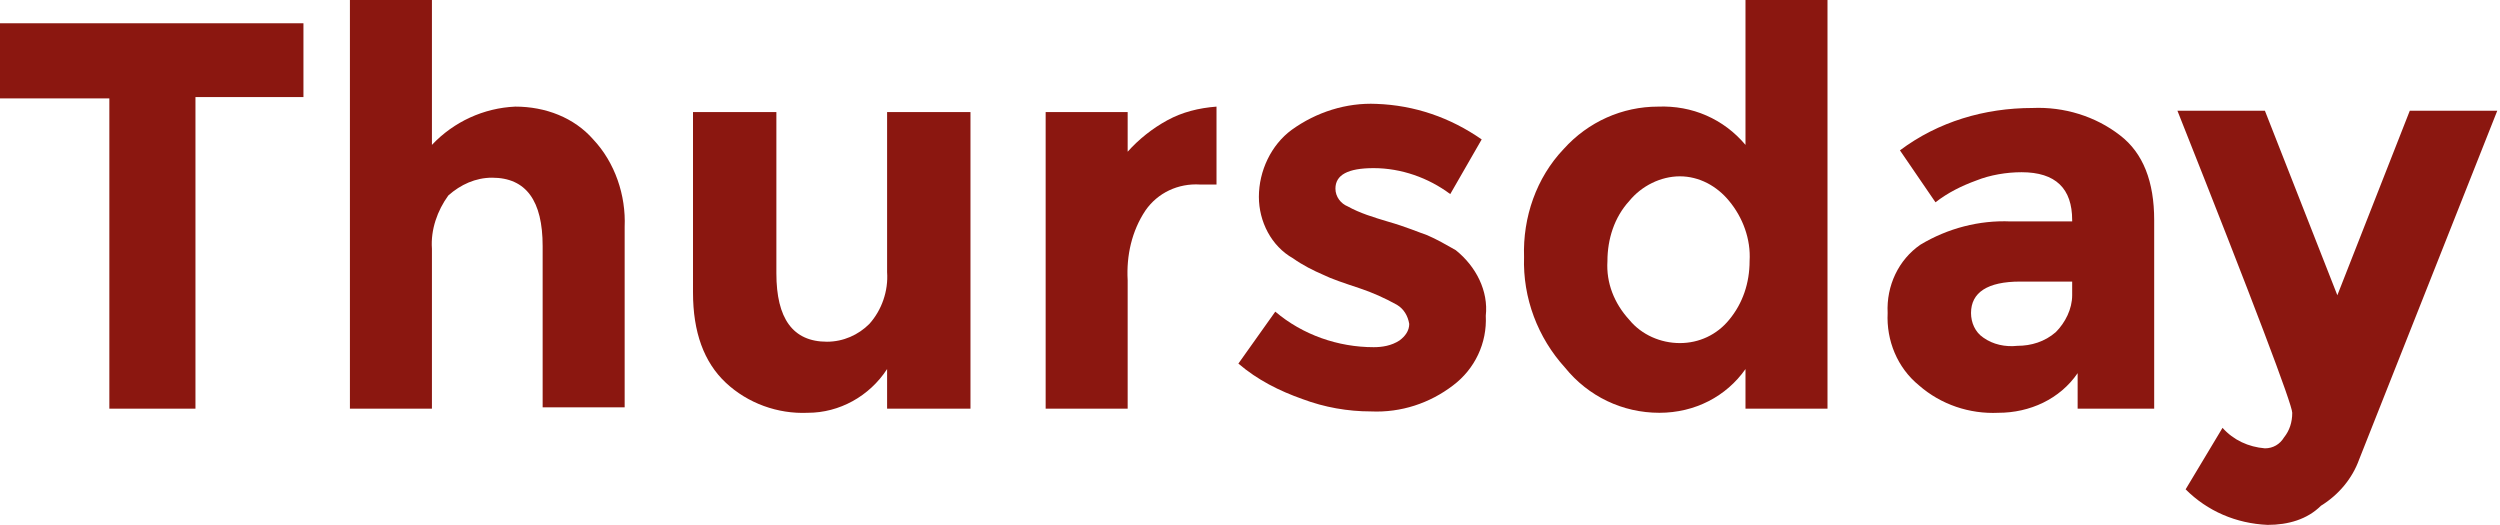 <?xml version="1.0" encoding="utf-8"?>
<!-- Generator: Adobe Illustrator 23.0.2, SVG Export Plug-In . SVG Version: 6.00 Build 0)  -->
<svg version="1.1" id="レイヤー_1" xmlns="http://www.w3.org/2000/svg" xmlns:xlink="http://www.w3.org/1999/xlink" x="0px"
	 y="0px" viewBox="0 0 182.9 38.4" style="enable-background:new 0 0 182.9 38.4;" xml:space="preserve">
<style type="text/css">
	.st0{fill:#8B1710;}
</style>
<title>アセット 48</title>
<g>
	<g id="デザイン">
		<path class="st0" d="M14.3,7.2v22.7H8V7.2H0V1.7h22.2v5.4H14.3z"/>
		<path class="st0" d="M31.6,18.2v11.7h-6V0h6v10.6c1.6-1.7,3.8-2.7,6.1-2.8c2.2,0,4.3,0.8,5.7,2.4c1.6,1.7,2.4,4.1,2.3,6.4v13.2h-6
			V18c0-3.3-1.2-5-3.7-5c-1.2,0-2.3,0.5-3.2,1.3C32,15.4,31.5,16.8,31.6,18.2z"/>
		<path class="st0" d="M64.9,19.9V8.2H71v21.7h-6.1V27c-1.3,2-3.5,3.2-5.8,3.2c-2.2,0.1-4.4-0.7-6-2.2c-1.6-1.5-2.4-3.7-2.4-6.6V8.2
			h6.1V20c0,3.3,1.2,5,3.7,5c1.2,0,2.3-0.5,3.1-1.3C64.5,22.7,65,21.3,64.9,19.9z"/>
		<path class="st0" d="M87.8,13.5c-1.6-0.1-3.1,0.6-4,1.9c-1,1.5-1.4,3.3-1.3,5.1v9.4h-6V8.2h6v2.9c0.8-0.9,1.8-1.7,2.9-2.3
			c1.1-0.6,2.3-0.9,3.6-1l0,5.7H87.8z"/>
		<path class="st0" d="M108.7,23.1c0.1,2-0.8,3.9-2.4,5.1c-1.7,1.3-3.8,2-6,1.9c-1.7,0-3.4-0.3-5-0.9c-1.7-0.6-3.3-1.4-4.7-2.6
			l2.7-3.8c2,1.7,4.6,2.6,7.2,2.6c0.6,0,1.3-0.1,1.9-0.5c0.4-0.3,0.7-0.7,0.7-1.2c-0.1-0.6-0.4-1.1-0.9-1.4
			c-0.9-0.5-1.8-0.9-2.7-1.2c-1.2-0.4-2.1-0.7-2.7-1c-0.7-0.3-1.5-0.7-2.2-1.2c-1.6-0.9-2.5-2.7-2.5-4.5c0-1.9,0.9-3.8,2.4-4.9
			c1.8-1.3,4-2,6.2-1.9c2.8,0.1,5.4,1,7.7,2.6l-2.3,4c-1.6-1.2-3.6-1.9-5.6-1.9c-1.9,0-2.8,0.5-2.8,1.5c0,0.6,0.4,1.1,0.9,1.3
			c0.9,0.5,1.9,0.8,2.9,1.1c1.4,0.4,2.3,0.8,2.9,1c0.7,0.3,1.4,0.7,2.1,1.1C108,19.5,108.9,21.3,108.7,23.1z"/>
		<path class="st0" d="M121.4,30.2c-2.7,0-5.2-1.2-6.9-3.3c-2-2.2-3.1-5.1-3-8.1c-0.1-2.9,0.9-5.8,2.9-7.9c1.8-2,4.3-3.1,6.9-3.1
			c2.5-0.1,4.8,0.9,6.4,2.8V0h6v29.9h-6V27C126.3,29,124,30.2,121.4,30.2z M117.6,19.1c-0.1,1.6,0.5,3.1,1.6,4.3
			c0.9,1.1,2.3,1.7,3.7,1.7c1.4,0,2.7-0.6,3.6-1.7c1-1.2,1.5-2.7,1.5-4.3c0.1-1.6-0.5-3.2-1.5-4.4c-0.9-1.1-2.2-1.8-3.6-1.8
			c-1.4,0-2.8,0.7-3.7,1.8C118.1,15.9,117.6,17.5,117.6,19.1z"/>
		<path class="st0" d="M157.6,29.9H152v-2.6c-1.3,1.9-3.5,2.9-5.8,2.9c-2.1,0.1-4.2-0.6-5.8-2c-1.6-1.3-2.4-3.3-2.3-5.3
			c-0.1-2,0.8-3.9,2.4-5c2-1.2,4.3-1.8,6.6-1.7h4.5v-0.1c0-2.3-1.2-3.5-3.7-3.5c-1.1,0-2.3,0.2-3.3,0.6c-1.1,0.4-2.1,0.9-3,1.6
			L139,11c2.8-2.1,6.2-3.1,9.7-3.1c2.3-0.1,4.6,0.6,6.4,2c1.7,1.3,2.5,3.4,2.5,6.2L157.6,29.9z M151.6,21.6v-1h-3.8
			c-2.4,0-3.6,0.8-3.6,2.3c0,0.7,0.3,1.4,0.9,1.8c0.7,0.5,1.6,0.7,2.5,0.6c1,0,2-0.3,2.8-1C151.1,23.6,151.6,22.6,151.6,21.6z"/>
		<path class="st0" d="M165.9,38.4c-2.3-0.1-4.4-1-6-2.6l2.7-4.5c0.8,0.9,1.9,1.4,3.1,1.5c0.6,0,1.1-0.3,1.4-0.8
			c0.4-0.5,0.6-1.1,0.6-1.8c0-0.6-2.8-8-8.4-22.1h6.4l5.3,13.5l5.3-13.5h6.4l-10.1,25.5c-0.5,1.4-1.5,2.6-2.8,3.4
			C168.8,38,167.4,38.4,165.9,38.4z"/>
	</g>
</g>
</svg>
